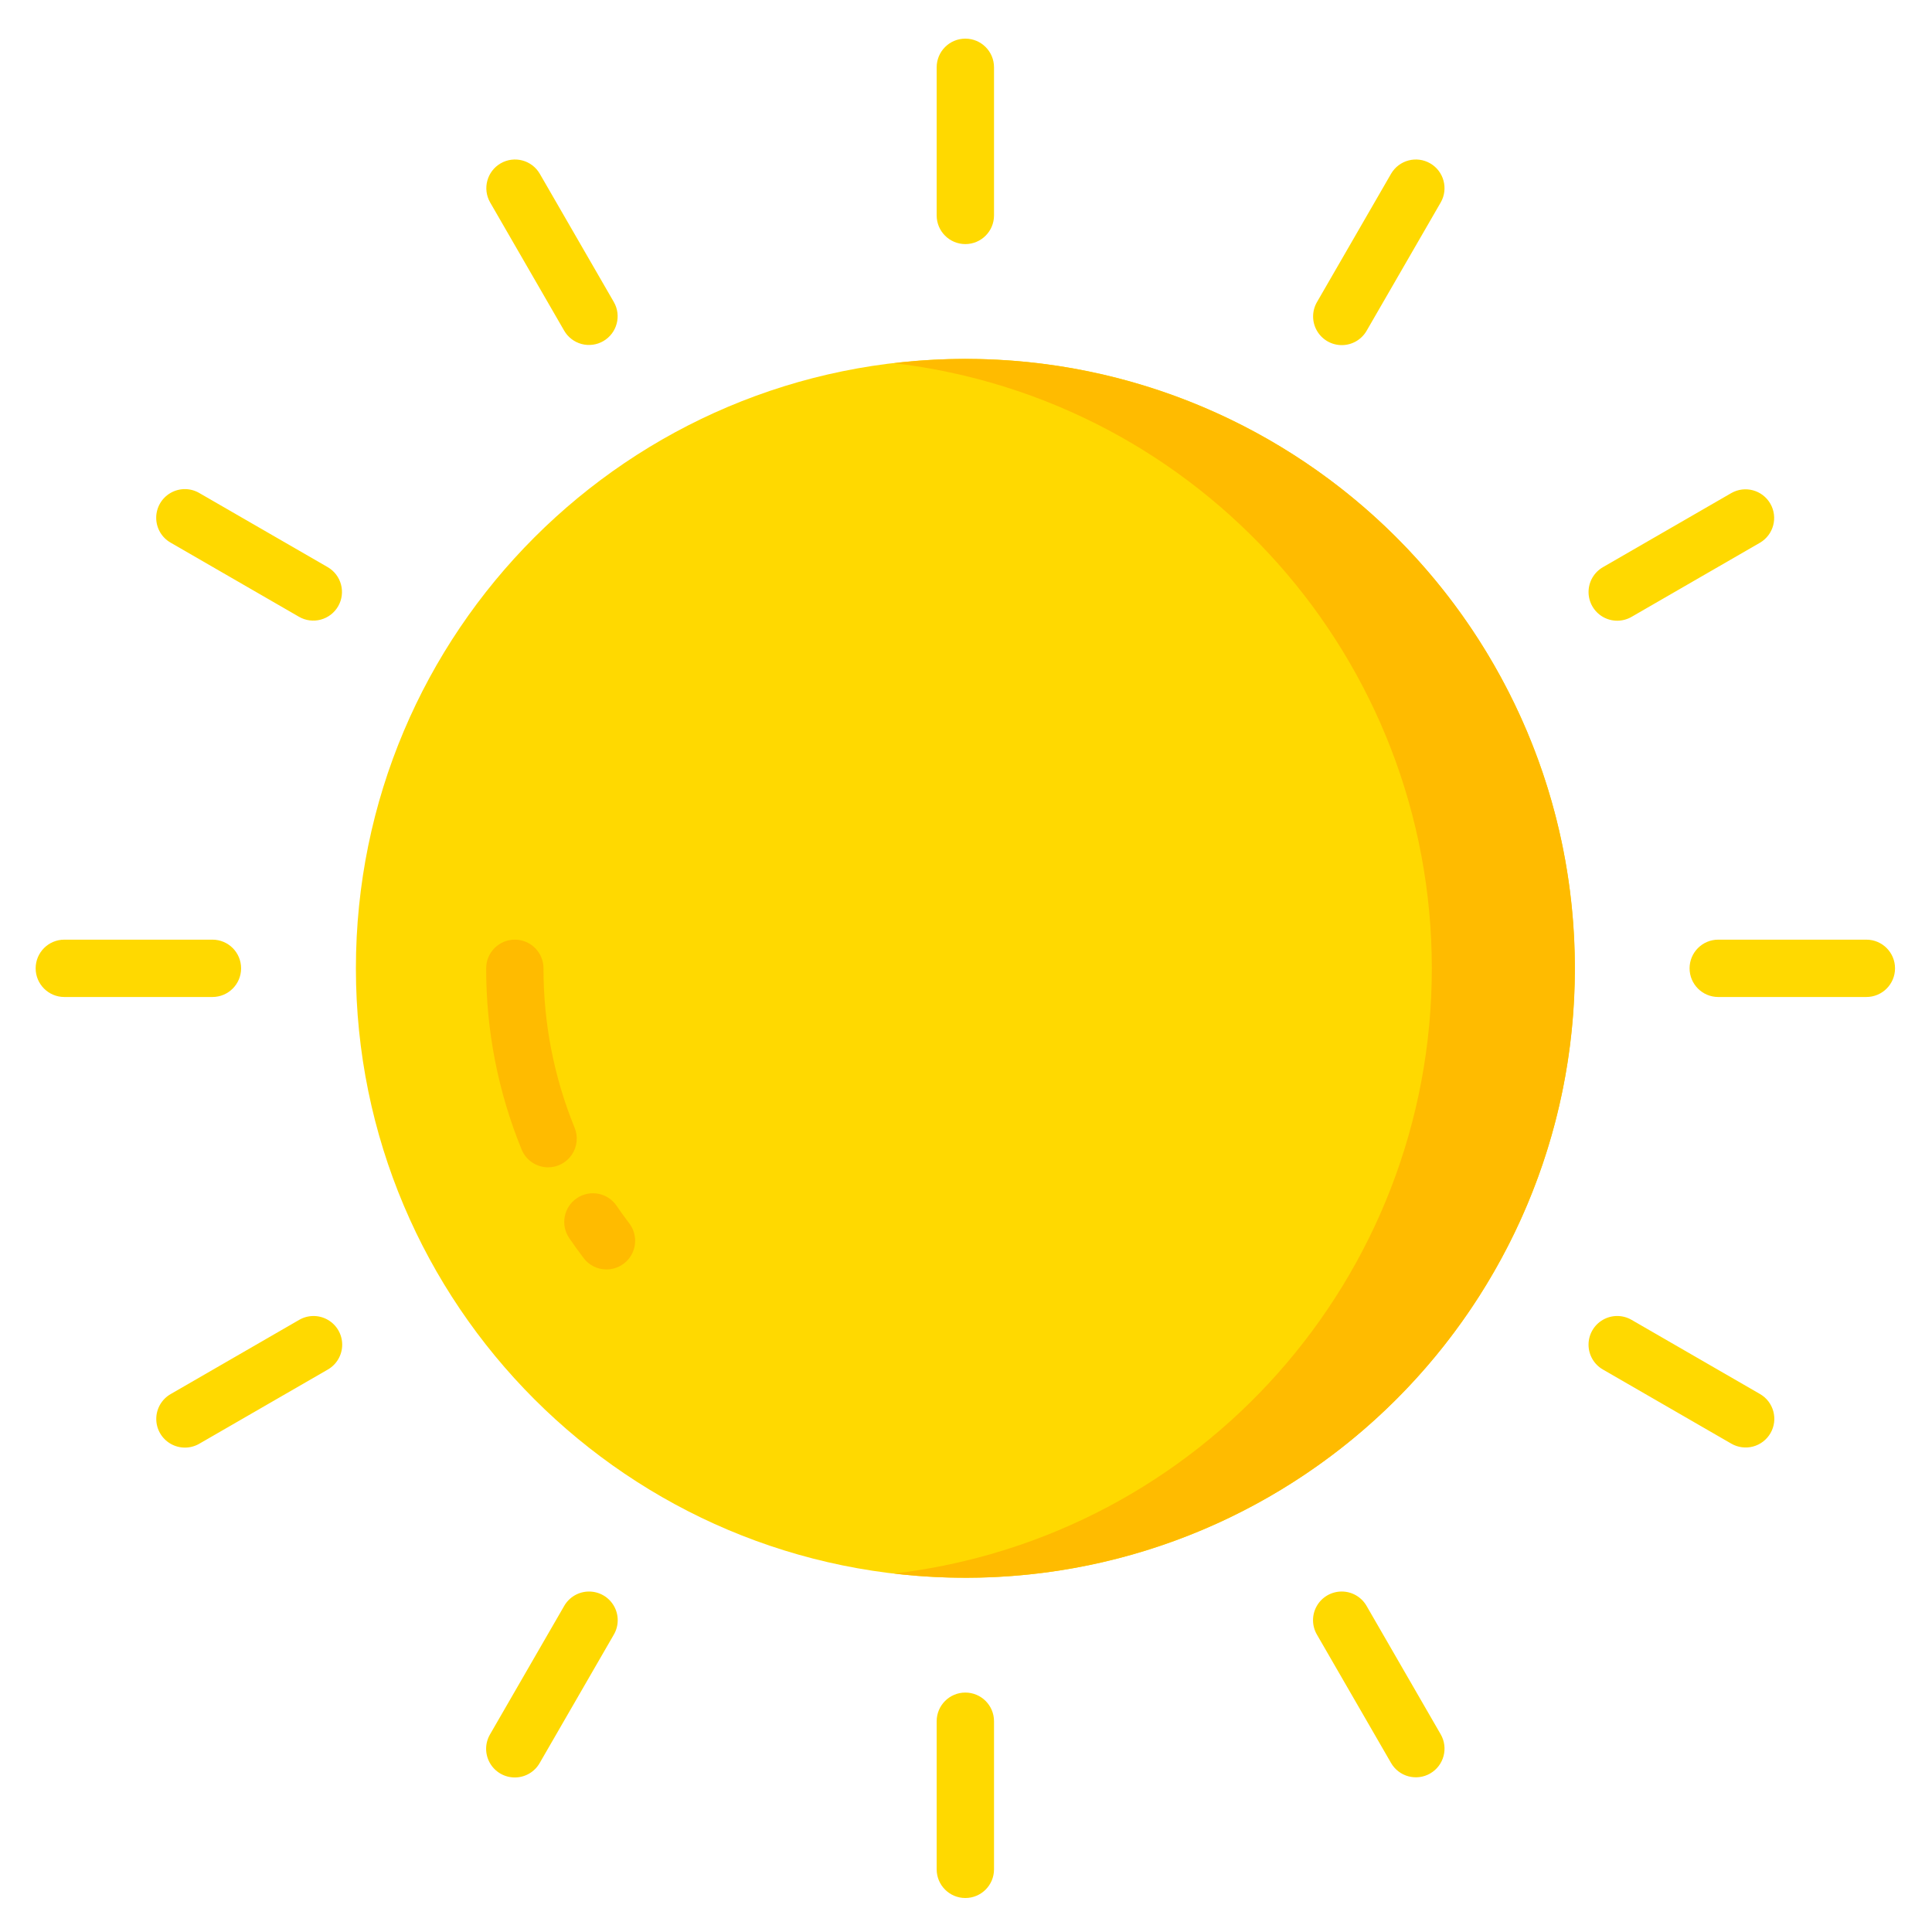<svg width="100%" height="100%" viewBox="0 0 250 250" fill="none" xmlns="http://www.w3.org/2000/svg">
<path d="M203.778 125.301C203.778 168.855 168.469 204.163 124.915 204.163C81.361 204.163 46.053 168.855 46.053 125.301C46.053 81.747 81.361 46.438 124.915 46.438C168.469 46.438 203.778 81.747 203.778 125.301V125.301Z" fill="#FFD900"/>
<path d="M124.915 46.443C121.835 46.449 118.756 46.633 115.699 46.995C155.383 51.699 185.277 85.345 185.277 125.307C185.277 165.269 155.383 198.914 115.699 203.617C144.778 207.045 173.363 194.08 189.939 169.944C206.514 145.806 208.353 114.472 194.71 88.562C181.07 62.654 154.195 46.436 124.915 46.443V46.443Z" fill="#FFBB00"/>
<path d="M78.49 164.263C77.326 164.269 76.227 163.727 75.523 162.8C74.879 161.951 74.258 161.088 73.658 160.208C72.503 158.517 72.938 156.208 74.631 155.053C76.322 153.898 78.63 154.333 79.786 156.026C80.316 156.802 80.864 157.564 81.433 158.312C82.284 159.432 82.427 160.937 81.804 162.197C81.181 163.458 79.897 164.259 78.49 164.263Z" fill="#FFBB00"/>
<path d="M70.931 151.052C69.424 151.052 68.066 150.139 67.495 148.743C64.454 141.303 62.895 133.339 62.91 125.301C62.91 123.251 64.57 121.591 66.619 121.591C68.669 121.591 70.329 123.251 70.329 125.301C70.315 132.377 71.683 139.386 74.358 145.936C74.823 147.079 74.691 148.381 74.001 149.408C73.314 150.435 72.159 151.05 70.923 151.052H70.931Z" fill="#FFBB00"/>
<path d="M124.915 31.585C122.866 31.585 121.205 29.925 121.205 27.875V8.71C121.205 6.66 122.866 5 124.915 5C126.964 5 128.625 6.66 128.625 8.71V27.875C128.625 29.925 126.964 31.585 124.915 31.585ZM78.067 44.14C79.841 43.116 80.45 40.847 79.425 39.073L69.841 22.474C68.81 20.715 66.553 20.118 64.787 21.137C63.019 22.157 62.409 24.412 63.417 26.184L73 42.782C73.492 43.635 74.302 44.256 75.252 44.513C76.204 44.768 77.216 44.633 78.07 44.14H78.067ZM43.755 78.453C44.779 76.677 44.171 74.408 42.397 73.383L25.798 63.801C24.649 63.126 23.229 63.12 22.074 63.784C20.919 64.447 20.209 65.678 20.213 67.009C20.215 68.341 20.931 69.568 22.088 70.224L38.687 79.809C39.538 80.302 40.552 80.436 41.502 80.18C42.452 79.925 43.264 79.304 43.755 78.451V78.453ZM211.143 79.811L227.742 70.227C229.501 69.195 230.098 66.939 229.079 65.173C228.058 63.405 225.804 62.795 224.032 63.803L207.433 73.385C206.276 74.044 205.56 75.271 205.558 76.603C205.556 77.934 206.266 79.165 207.419 79.828C208.574 80.49 209.994 80.484 211.143 79.811ZM176.851 42.782L186.436 26.184C187.442 24.412 186.831 22.157 185.065 21.137C183.3 20.118 181.041 20.715 180.01 22.474L170.425 39.073C169.752 40.222 169.746 41.642 170.409 42.797C171.073 43.95 172.303 44.66 173.634 44.658C174.965 44.656 176.193 43.94 176.851 42.782ZM128.625 241.892V222.727C128.625 220.677 126.964 219.017 124.915 219.017C122.866 219.017 121.205 220.677 121.205 222.727V241.892C121.205 243.941 122.866 245.602 124.915 245.602C126.964 245.602 128.625 243.941 128.625 241.892ZM245.216 125.301C245.216 123.251 243.556 121.591 241.506 121.591H222.341C220.291 121.591 218.631 123.251 218.631 125.301C218.631 127.35 220.291 129.011 222.341 129.011H241.506C243.556 129.011 245.216 127.35 245.216 125.301ZM31.199 125.301C31.199 123.251 29.539 121.591 27.489 121.591H8.324C6.274 121.591 4.614 123.251 4.614 125.301C4.614 127.35 6.274 129.011 8.324 129.011H27.489C29.539 129.011 31.199 127.35 31.199 125.301ZM185.065 229.486C186.842 228.461 187.448 226.19 186.423 224.416L176.841 207.817C176.182 206.66 174.955 205.944 173.624 205.942C172.293 205.94 171.061 206.65 170.398 207.803C169.736 208.958 169.742 210.378 170.415 211.527L180 228.125C180.49 228.978 181.3 229.601 182.252 229.856C183.202 230.111 184.215 229.978 185.067 229.486H185.065ZM229.1 185.451C230.124 183.677 229.516 181.406 227.74 180.384L211.141 170.799C209.992 170.126 208.572 170.12 207.417 170.782C206.264 171.445 205.554 172.676 205.556 174.007C205.558 175.339 206.274 176.566 207.431 177.224L224.03 186.807C224.883 187.3 225.895 187.434 226.845 187.18C227.798 186.925 228.607 186.302 229.1 185.449V185.451ZM25.806 186.809L42.405 177.227C43.562 176.568 44.278 175.341 44.28 174.01C44.285 172.678 43.572 171.447 42.419 170.784C41.264 170.122 39.844 170.128 38.695 170.801L22.097 180.386C20.939 181.042 20.223 182.269 20.221 183.603C20.217 184.934 20.927 186.163 22.082 186.826C23.237 187.49 24.657 187.484 25.806 186.809V186.809ZM69.838 228.128L79.423 211.529C80.096 210.38 80.102 208.96 79.44 207.805C78.777 206.652 77.546 205.942 76.215 205.944C74.883 205.946 73.656 206.662 72.998 207.819L63.415 224.418C62.74 225.567 62.734 226.987 63.398 228.142C64.061 229.297 65.293 230.007 66.624 230.003C67.955 230.001 69.182 229.285 69.838 228.128Z" fill="#FFD900"/>
</svg>
